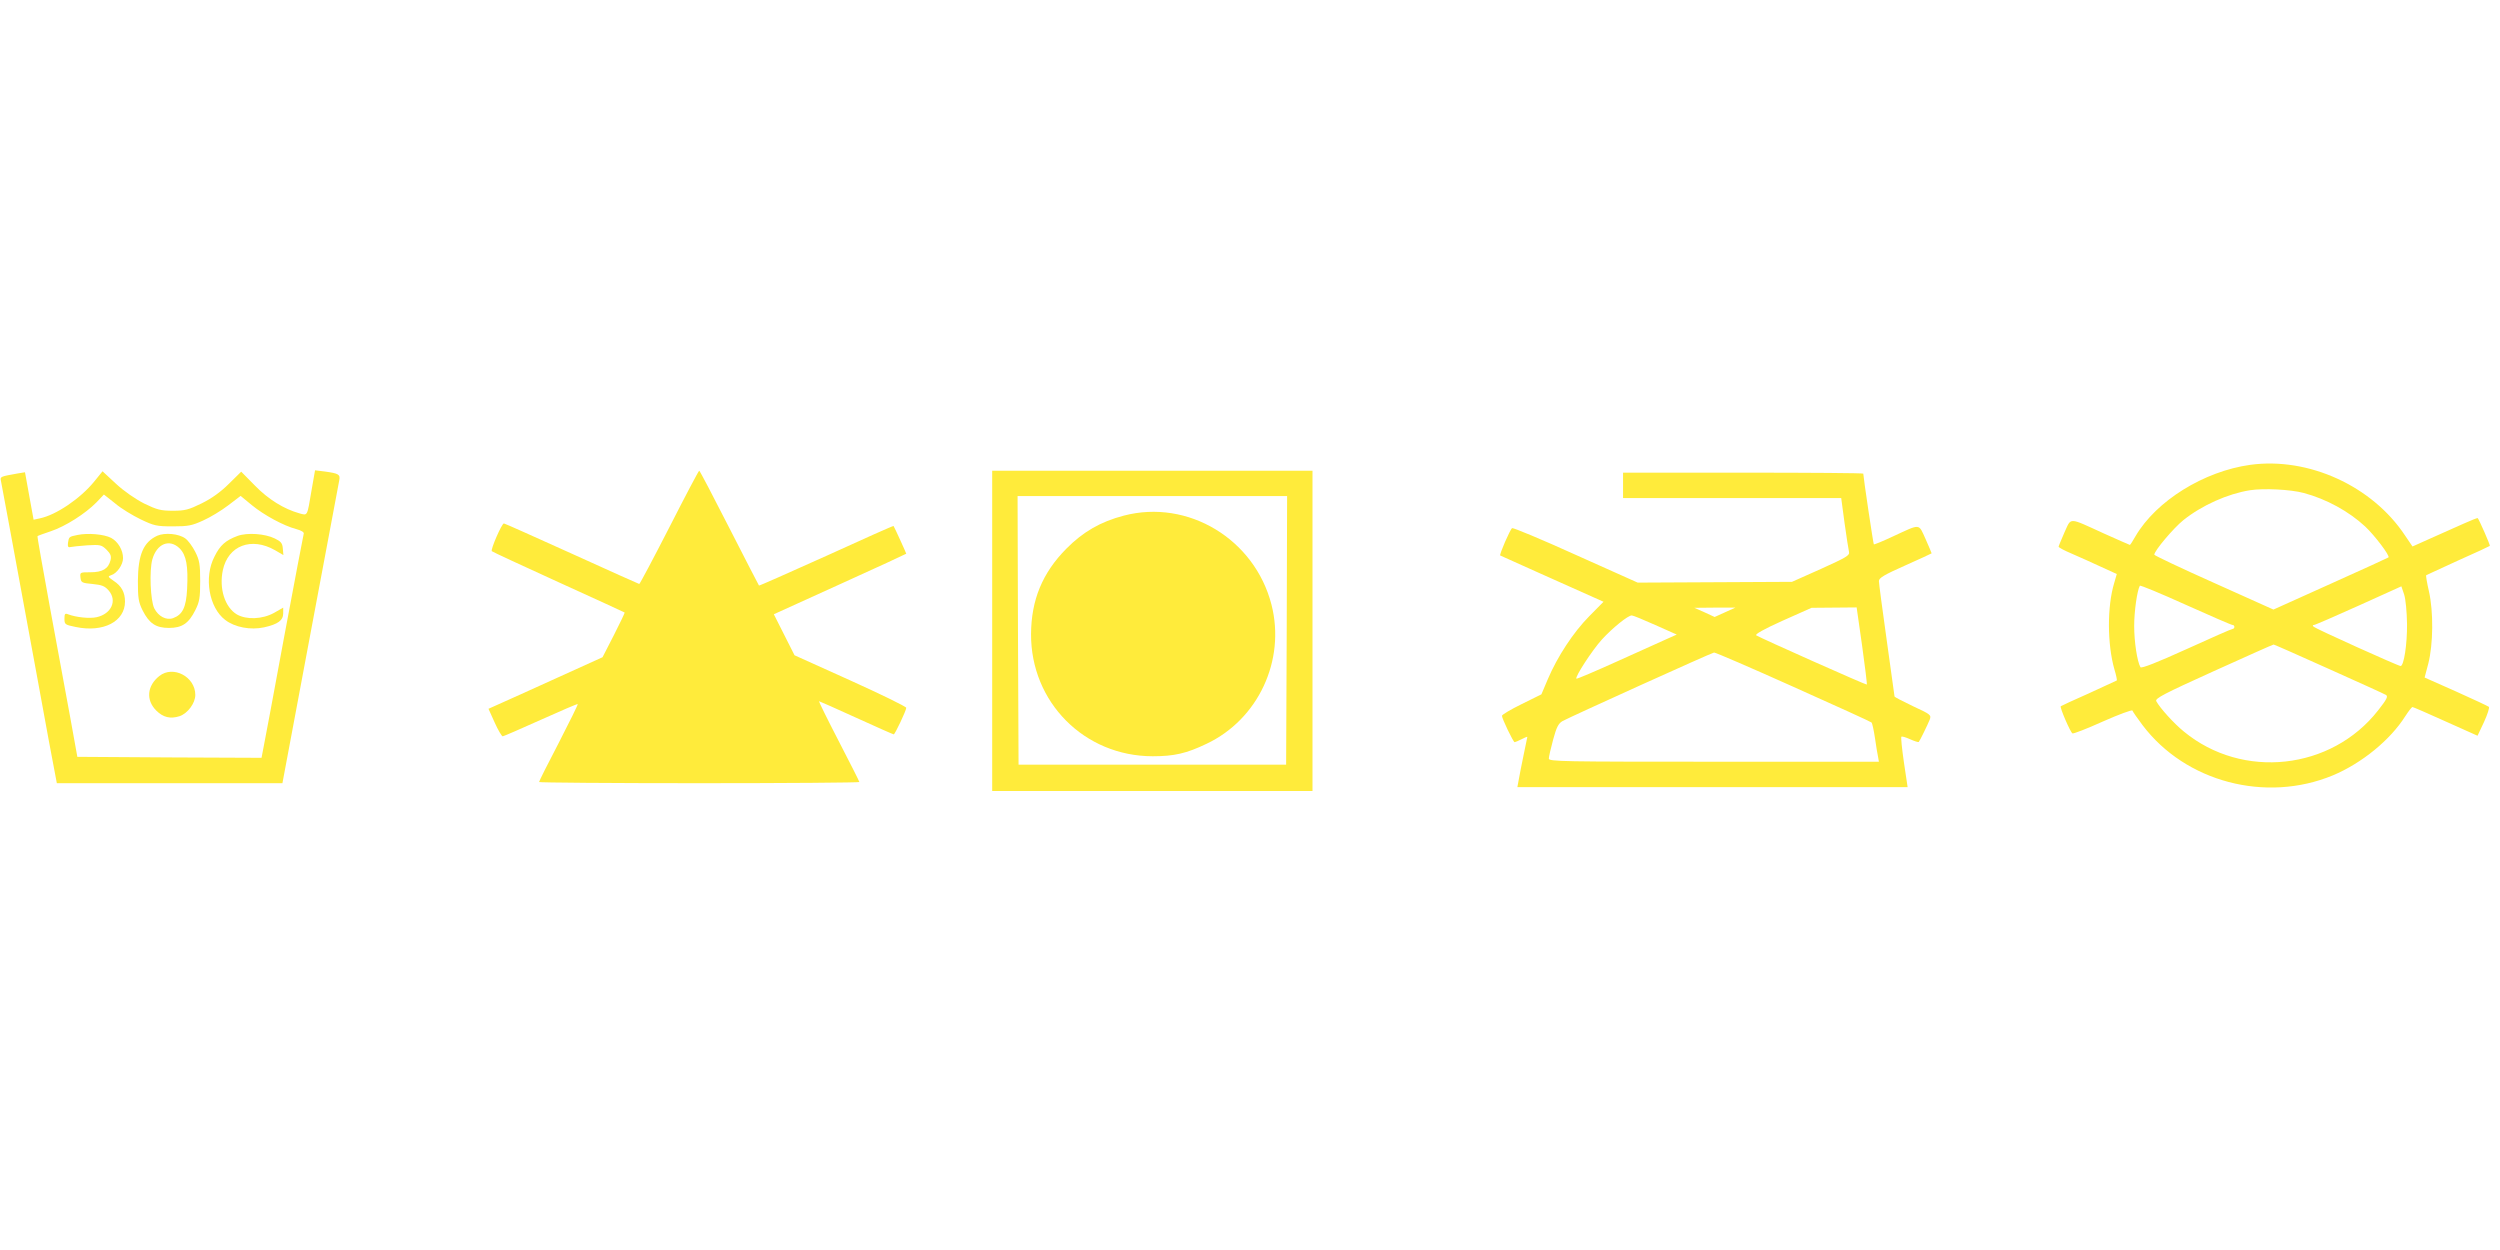 <?xml version="1.0" standalone="no"?>
<!DOCTYPE svg PUBLIC "-//W3C//DTD SVG 20010904//EN"
 "http://www.w3.org/TR/2001/REC-SVG-20010904/DTD/svg10.dtd">
<svg version="1.0" xmlns="http://www.w3.org/2000/svg"
 width="1280pt" height="640pt" viewBox="0 0 1280 640"
 preserveAspectRatio="xMidYMid meet">
<g transform="translate(0,640) scale(0.1,-0.1)"
fill="#ffeb3b" stroke="none">
<path d="M11521 4020 c-237 -33 -481 -184 -587 -365 -14 -25 -27 -45 -29 -45
-2 0 -62 27 -134 59 -184 84 -165 83 -201 5 -16 -37 -30 -70 -30 -73 0 -4 30
-20 68 -36 37 -16 104 -46 149 -67 l81 -37 -13 -45 c-37 -121 -36 -315 1 -444
9 -29 14 -55 12 -56 -1 -1 -66 -31 -143 -66 -77 -34 -142 -64 -144 -66 -6 -5
49 -133 60 -139 4 -3 74 24 156 61 81 36 149 61 151 56 2 -6 25 -39 52 -75
220 -291 631 -399 974 -257 148 62 294 181 371 303 17 26 33 47 37 47 3 0 80
-33 170 -74 l163 -73 33 70 c18 39 29 74 25 78 -5 4 -80 39 -169 79 l-160 71
19 72 c25 98 27 265 3 370 -10 43 -16 80 -14 82 1 1 75 35 163 75 88 39 161
73 163 75 3 3 -55 135 -62 142 -2 2 -34 -11 -72 -28 -38 -17 -113 -50 -166
-74 l-96 -43 -38 56 c-168 254 -495 403 -793 362z m274 -144 c116 -31 231 -94
315 -172 47 -44 128 -150 119 -158 -2 -2 -136 -63 -296 -135 l-293 -132 -305
137 c-168 75 -305 140 -305 144 0 20 99 137 149 177 95 76 227 135 341 153 69
11 209 4 275 -14z m-364 -676 c5 0 9 -4 9 -10 0 -5 -4 -10 -9 -10 -5 0 -112
-47 -237 -104 -150 -68 -231 -100 -235 -92 -17 30 -32 131 -32 211 0 75 15
181 29 206 2 4 108 -40 234 -97 127 -57 235 -104 241 -104z m893 5 c1 -103
-16 -215 -33 -215 -12 0 -435 191 -445 201 -6 6 -6 9 1 9 6 0 109 45 229 99
l219 99 14 -41 c8 -25 14 -88 15 -152z m-400 -230 c152 -68 284 -128 292 -133
12 -7 5 -22 -40 -79 -239 -306 -694 -356 -994 -109 -51 41 -123 121 -142 156
-7 14 39 38 293 153 166 75 304 137 308 137 3 0 130 -56 283 -125z"/>
<path d="M482 3934 c-71 -87 -195 -171 -278 -188 l-32 -7 -22 121 -22 122 -37
-6 c-90 -16 -91 -16 -86 -39 5 -24 59 -317 185 -1002 44 -242 85 -464 91 -492
l10 -53 578 0 577 0 143 763 c79 419 145 774 148 788 6 30 -3 35 -75 45 l-49
6 -18 -103 c-23 -136 -19 -129 -63 -117 -78 22 -158 71 -227 142 l-70 71 -63
-62 c-41 -41 -88 -75 -139 -100 -67 -33 -86 -38 -148 -38 -62 0 -81 5 -147 37
-45 23 -103 63 -144 101 l-69 64 -43 -53z m238 -193 c69 -33 82 -36 165 -36
79 0 98 4 155 30 36 16 94 51 129 78 l63 48 57 -47 c62 -51 163 -106 228 -123
26 -7 41 -16 38 -24 -2 -6 -47 -244 -100 -527 -52 -283 -100 -539 -106 -568
l-10 -52 -472 2 -471 3 -37 205 c-21 113 -67 366 -104 564 -36 197 -65 360
-63 361 2 2 32 13 68 25 75 25 177 90 234 148 l38 40 57 -45 c30 -26 90 -62
131 -82z"/>
<path d="M397 3661 c-44 -9 -44 -9 -49 -41 -2 -18 1 -24 12 -21 8 2 47 6 87 9
67 4 73 2 98 -22 21 -21 26 -33 21 -54 -11 -44 -41 -62 -103 -62 -53 0 -54 0
-51 -27 3 -26 7 -28 62 -33 48 -5 62 -10 83 -34 44 -52 13 -119 -62 -136 -36
-8 -105 -1 -147 15 -15 6 -18 2 -18 -23 0 -29 3 -31 57 -42 142 -30 253 28
253 130 0 47 -18 80 -58 106 -30 21 -31 23 -13 29 30 9 61 54 61 87 0 42 -26
85 -61 104 -37 19 -119 26 -172 15z"/>
<path d="M805 3657 c-71 -33 -98 -97 -99 -232 0 -88 3 -107 24 -150 34 -67 68
-90 135 -90 67 0 101 23 135 91 21 42 25 62 25 149 0 87 -4 107 -25 149 -14
28 -37 59 -51 69 -34 25 -105 31 -144 14z m115 -65 c34 -35 44 -89 38 -208 -5
-94 -23 -131 -72 -149 -35 -12 -75 9 -96 50 -20 40 -26 194 -10 251 23 81 88
107 140 56z"/>
<path d="M1216 3656 c-61 -23 -89 -47 -118 -106 -55 -106 -28 -261 55 -324 49
-38 130 -53 199 -38 72 16 98 36 98 72 l0 29 -47 -27 c-60 -33 -141 -36 -190
-8 -62 37 -92 133 -72 227 27 126 146 171 267 102 l43 -25 -3 34 c-2 27 -10
36 -41 51 -51 25 -142 31 -191 13z"/>
<path d="M816 2939 c-63 -50 -70 -123 -16 -177 35 -35 72 -44 119 -29 42 14
81 67 81 109 0 93 -113 153 -184 97z"/>
<path d="M3427 3700 c-82 -160 -151 -290 -154 -290 -2 0 -158 70 -345 155
-188 85 -344 155 -348 155 -11 0 -69 -134 -62 -142 4 -4 158 -75 342 -159 184
-84 336 -153 338 -155 2 -1 -23 -53 -55 -116 l-58 -113 -225 -102 c-124 -56
-255 -116 -292 -132 l-67 -30 32 -71 c17 -38 36 -70 41 -70 6 1 94 39 196 85
102 46 186 82 188 80 2 -2 -42 -91 -97 -198 -56 -107 -101 -197 -101 -201 0
-3 369 -6 820 -6 451 0 820 3 820 6 0 3 -48 98 -106 210 -58 112 -103 204
-101 204 2 0 88 -38 191 -85 103 -47 189 -85 192 -85 6 0 64 122 64 136 0 6
-129 69 -286 140 l-286 129 -53 105 -53 105 339 154 c186 84 339 155 339 156
0 3 -61 137 -65 142 -1 2 -156 -67 -344 -153 -189 -85 -344 -154 -345 -152 -2
2 -70 135 -152 295 -82 161 -151 293 -154 293 -3 0 -72 -131 -153 -290z"/>
<path d="M5080 3170 l0 -820 820 0 820 0 0 820 0 820 -820 0 -820 0 0 -820z
m1508 3 l-3 -688 -685 0 -685 0 -3 688 -2 687 690 0 690 0 -2 -687z"/>
<path d="M5754 3760 c-119 -31 -209 -83 -294 -169 -123 -124 -180 -263 -181
-437 -2 -349 273 -626 623 -626 109 0 172 14 276 64 264 125 405 427 332 712
-86 336 -428 542 -756 456z"/>
<path d="M8310 3915 l0 -65 558 0 559 0 17 -127 c10 -71 20 -137 23 -149 4
-18 -14 -28 -144 -87 l-148 -66 -395 -2 -395 -2 -317 142 c-174 79 -321 140
-326 137 -10 -6 -66 -135 -61 -140 4 -2 358 -161 482 -216 l47 -21 -73 -74
c-82 -83 -163 -207 -212 -322 l-33 -78 -101 -50 c-55 -27 -101 -54 -101 -60 0
-14 58 -135 65 -135 3 0 19 7 35 15 17 9 30 14 30 12 0 -1 -9 -43 -19 -92 -10
-50 -22 -107 -25 -127 l-7 -38 999 0 999 0 -19 127 c-10 69 -16 128 -13 131 3
3 23 -3 45 -13 22 -10 42 -16 44 -14 6 7 46 89 56 114 9 24 6 27 -85 69 -52
25 -95 47 -95 50 0 3 -18 133 -40 288 -22 156 -40 292 -40 303 0 16 27 32 135
80 74 33 135 61 135 62 0 2 -14 34 -31 73 -37 81 -23 80 -166 14 -53 -25 -97
-43 -99 -41 -3 3 -54 346 -54 362 0 3 -277 5 -615 5 l-615 0 0 -65z m522 -650
l-53 -24 -52 24 -52 23 105 1 105 0 -53 -24z m702 -171 c15 -108 26 -197 24
-199 -3 -3 -542 237 -566 252 -8 5 37 31 135 75 l148 66 116 1 115 1 28 -196z
m-1059 106 l110 -49 -45 -20 c-25 -11 -139 -63 -255 -115 -115 -52 -211 -93
-214 -91 -8 9 81 146 131 201 53 58 134 124 153 123 6 0 60 -22 120 -49z m706
-316 c217 -97 397 -179 401 -183 4 -3 12 -40 18 -81 6 -41 13 -85 16 -97 l4
-23 -845 0 c-774 0 -845 1 -845 16 0 9 10 53 22 97 17 63 27 83 48 95 42 23
764 350 776 351 6 1 189 -78 405 -175z"/>
</g>
</svg>
